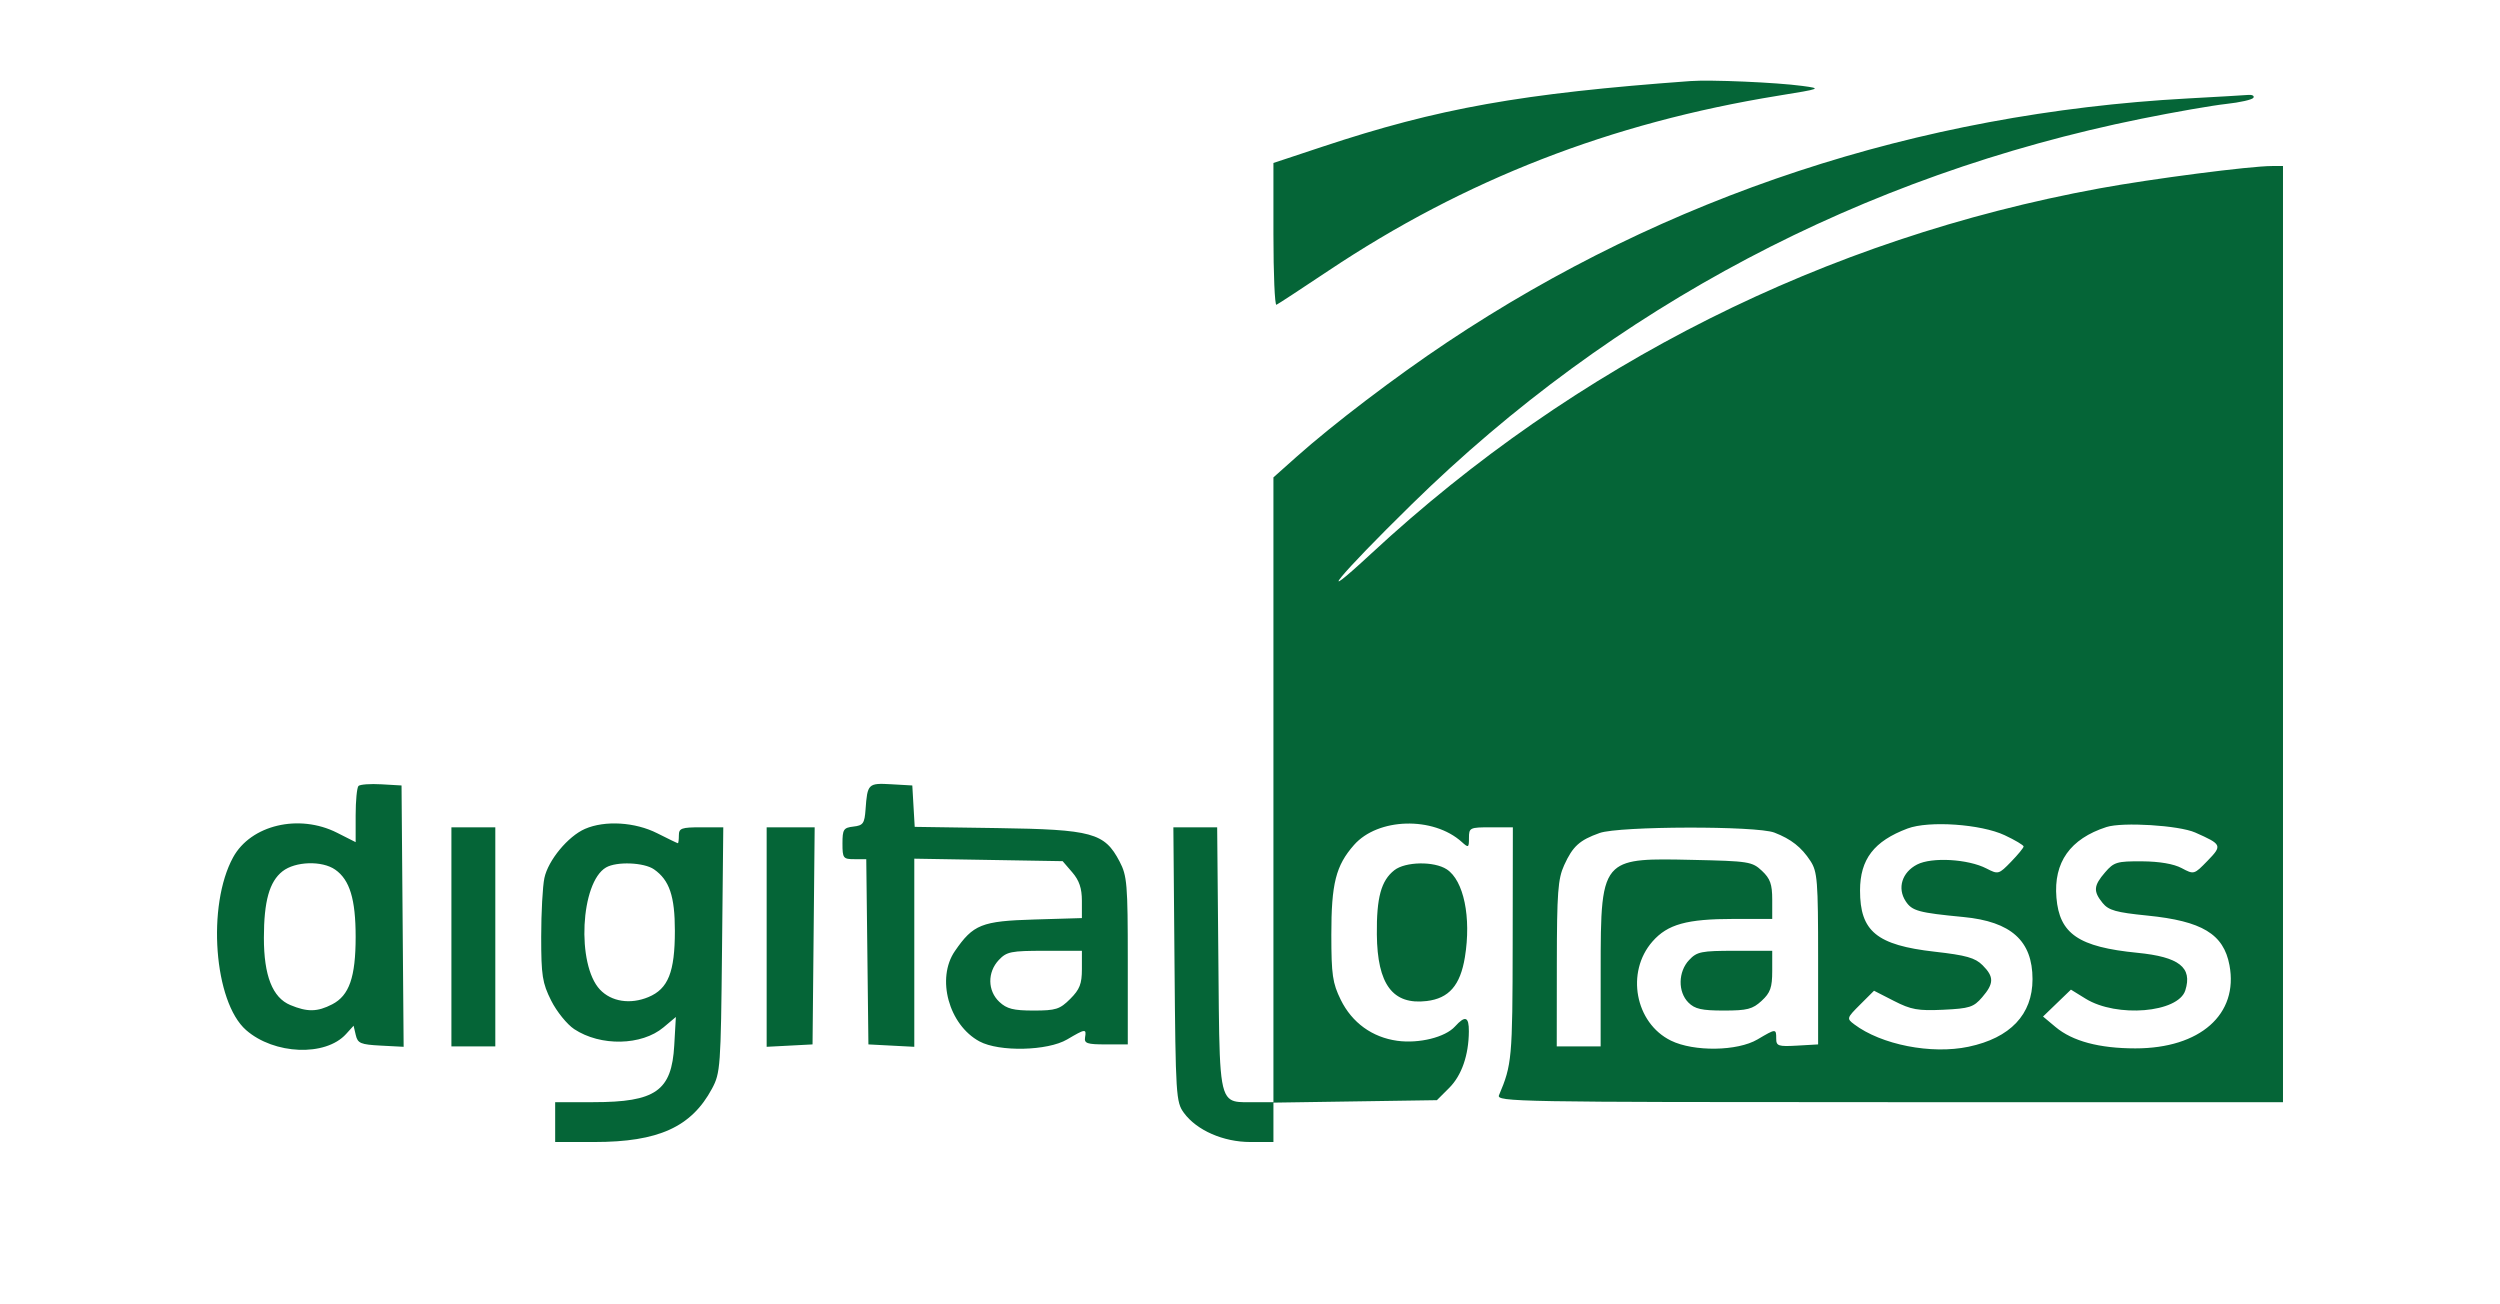 <svg width="255" height="133" viewBox="0 0 255 133" fill="none" xmlns="http://www.w3.org/2000/svg">
<rect width="255" height="133" fill="white"/>
<path fill-rule="evenodd" clip-rule="evenodd" d="M181.378 9.762C185.802 9.044 185.831 9.032 183.82 8.762C181.171 8.405 174.501 8.117 172.423 8.269C155.182 9.527 146.717 11.037 134.884 14.966L129.89 16.624V23.924C129.89 27.939 130.027 31.163 130.195 31.088C130.363 31.014 132.75 29.451 135.499 27.615C149.415 18.323 164.288 12.535 181.378 9.762ZM227.074 10.602C228.478 10.45 229.725 10.168 229.846 9.973C229.966 9.78 229.733 9.649 229.328 9.682C228.923 9.717 226.119 9.88 223.097 10.045C195.623 11.55 169.973 19.998 147.617 34.906C142.345 38.422 136.003 43.245 132.23 46.607L129.89 48.693V80.557V112.421H127.933C127.769 112.421 127.612 112.423 127.463 112.424H127.462H127.461C126.605 112.432 125.988 112.437 125.542 112.165C124.39 111.461 124.368 108.909 124.29 99.78L124.29 99.772C124.285 99.154 124.279 98.506 124.273 97.827L124.151 84.385H121.917H119.684L119.801 98.374C119.913 111.755 119.954 112.413 120.756 113.51C122.057 115.29 124.779 116.485 127.534 116.485H129.89V114.476V112.468L138.227 112.343L146.564 112.218L147.82 110.964C149.088 109.697 149.806 107.634 149.824 105.209C149.835 103.688 149.452 103.551 148.408 104.703C147.41 105.804 144.743 106.464 142.525 106.161C139.97 105.811 137.906 104.316 136.76 101.985C135.92 100.275 135.799 99.441 135.796 95.356C135.793 90.12 136.253 88.296 138.107 86.189C140.553 83.407 146.192 83.252 149.106 85.885C149.787 86.501 149.834 86.474 149.834 85.464C149.834 84.427 149.921 84.385 152.072 84.385H154.311L154.293 96.27C154.276 107.958 154.217 108.604 152.898 111.71C152.611 112.385 154.663 112.421 192.731 112.421H232.865V64.678V16.934L231.746 16.935C229.502 16.936 219.499 18.232 214.142 19.216C186.206 24.346 160.728 37.124 139.865 56.467C133.78 62.108 136.542 58.748 143.995 51.441C164.558 31.282 189.923 17.879 218.426 12.111C221.778 11.433 225.67 10.754 227.074 10.602ZM41.064 93.446L41.171 106.774L38.842 106.652C36.781 106.544 36.487 106.42 36.289 105.577L36.066 104.624L35.296 105.473C33.199 107.786 27.963 107.577 25.099 105.067C21.825 102.197 21.087 92.359 23.777 87.448C25.587 84.143 30.5 82.98 34.376 84.939L36.276 85.9V83.178C36.276 81.682 36.406 80.327 36.566 80.168C36.725 80.009 37.778 79.933 38.906 79.999L40.957 80.118L41.064 93.446ZM93.3 84.34L93.177 82.229L93.055 80.118L90.914 79.995C88.552 79.86 88.474 79.936 88.287 82.556C88.184 83.993 88.041 84.197 87.052 84.31C86.042 84.426 85.932 84.596 85.932 86.037C85.932 87.54 86.005 87.635 87.146 87.635H88.359L88.469 97.083L88.578 106.53L90.918 106.652L93.258 106.774V97.179V87.585L100.825 87.712L108.39 87.839L109.372 88.979C110.083 89.805 110.353 90.605 110.353 91.882V93.645L105.499 93.789C100.122 93.949 99.271 94.288 97.394 97.018C95.484 99.799 96.775 104.533 99.905 106.223C101.915 107.309 106.858 107.197 108.85 106.022C110.715 104.922 110.829 104.909 110.676 105.819C110.575 106.424 110.889 106.53 112.795 106.53H115.034V97.997C115.034 90.162 114.965 89.333 114.193 87.865C112.659 84.944 111.423 84.607 101.724 84.464L93.3 84.34ZM67.039 84.993C68.14 85.551 69.087 86.008 69.143 86.009C69.198 86.009 69.245 85.644 69.245 85.198C69.245 84.482 69.516 84.385 71.51 84.385H73.775L73.646 96.879C73.524 108.831 73.48 109.446 72.626 111.038C70.525 114.957 67.16 116.485 60.623 116.485H56.627V114.453V112.421H60.507C66.879 112.421 68.511 111.277 68.774 106.625L68.938 103.732L67.681 104.788C65.451 106.661 61.254 106.745 58.57 104.971C57.837 104.487 56.78 103.177 56.22 102.06C55.32 100.262 55.202 99.514 55.202 95.559C55.202 93.101 55.349 90.4 55.528 89.557C55.911 87.751 57.938 85.299 59.672 84.545C61.703 83.662 64.779 83.849 67.039 84.993ZM50.522 106.733V95.559V84.385H48.283H46.044V95.559V106.733H48.283H50.522ZM82.988 95.457L82.879 106.53L80.539 106.652L78.199 106.774V95.579V84.385H80.647H83.096L82.988 95.457ZM149.42 97.63C150.082 93.57 149.305 89.807 147.568 88.671C146.279 87.828 143.35 87.878 142.223 88.762C140.873 89.822 140.402 91.548 140.439 95.317C140.488 100.42 142.058 102.518 145.521 102.106C147.793 101.836 148.951 100.506 149.42 97.63ZM101.934 102.193C100.727 101.06 100.702 99.171 101.877 97.921C102.68 97.069 103.116 96.981 106.558 96.981H110.354V98.841C110.354 100.354 110.132 100.922 109.164 101.888C108.102 102.948 107.7 103.076 105.425 103.076C103.368 103.076 102.694 102.905 101.934 102.193ZM61.816 88.481C59.21 89.996 58.791 98.383 61.194 100.936C62.358 102.173 64.292 102.473 66.141 101.701C68.157 100.86 68.837 99.154 68.837 94.942C68.837 91.41 68.283 89.773 66.714 88.676C65.694 87.963 62.899 87.852 61.816 88.481ZM26.917 95.652C26.92 91.918 27.478 89.923 28.815 88.873C30.115 87.852 32.851 87.766 34.193 88.705C35.675 89.741 36.276 91.718 36.276 95.559C36.276 99.667 35.625 101.542 33.886 102.44C32.368 103.223 31.354 103.241 29.61 102.514C27.794 101.756 26.914 99.513 26.917 95.652ZM189.724 90.824C189.728 87.641 191.147 85.793 194.573 84.507C196.752 83.69 202.059 84.057 204.476 85.192C205.539 85.691 206.409 86.208 206.409 86.341C206.409 86.473 205.833 87.175 205.128 87.9C203.876 89.19 203.819 89.206 202.62 88.586C200.744 87.618 197.044 87.406 195.543 88.181C194.003 88.976 193.503 90.589 194.38 91.926C195.031 92.917 195.685 93.096 200.274 93.536C205.141 94.003 207.317 95.963 207.317 99.88C207.317 103.479 205.052 105.868 200.787 106.768C196.998 107.566 191.891 106.564 189.125 104.477C188.346 103.89 188.362 103.837 189.737 102.464L191.15 101.054L193.183 102.094C194.934 102.99 195.632 103.115 198.211 102.994C200.894 102.867 201.307 102.735 202.179 101.723C203.395 100.312 203.403 99.632 202.221 98.452C201.464 97.696 200.549 97.437 197.341 97.074C191.427 96.403 189.719 95.001 189.724 90.824ZM209.756 91.561C209.456 87.955 211.154 85.558 214.86 84.357C216.492 83.828 222.26 84.186 223.911 84.917C226.649 86.132 226.692 86.231 225.169 87.801C223.796 89.214 223.786 89.217 222.528 88.547C221.72 88.116 220.264 87.867 218.484 87.856C215.93 87.84 215.621 87.932 214.719 88.979C213.544 90.341 213.498 90.909 214.466 92.104C215.076 92.855 215.834 93.068 219.027 93.388C224.617 93.948 226.808 95.27 227.405 98.444C228.347 103.456 224.411 106.938 217.806 106.935C214.122 106.933 211.398 106.204 209.672 104.76L208.389 103.686L209.812 102.314L211.235 100.942L212.739 101.87C215.908 103.825 222.176 103.3 222.901 101.02C223.645 98.679 222.276 97.606 218.009 97.185C212.019 96.593 210.063 95.26 209.756 91.561ZM163.16 84.966C161.11 85.696 160.425 86.317 159.546 88.245C158.908 89.647 158.805 91.028 158.797 98.302L158.788 106.733H161.027H163.265L163.268 99.317V99.241C163.269 92.923 163.27 90.007 164.722 88.692C165.966 87.564 168.277 87.614 172.569 87.707L172.631 87.708C178.372 87.832 178.72 87.887 179.718 88.824C180.564 89.618 180.767 90.188 180.767 91.77V93.731H176.846C172.058 93.731 170.099 94.273 168.557 96.027C165.809 99.152 166.777 104.352 170.442 106.147C172.776 107.29 177.221 107.227 179.264 106.022C181.154 104.907 181.174 104.906 181.174 105.941C181.174 106.692 181.387 106.763 183.311 106.653L185.448 106.53V97.775C185.448 89.829 185.376 88.909 184.666 87.82C183.75 86.414 182.696 85.584 180.985 84.924C179.172 84.224 165.149 84.257 163.16 84.966Z" fill="#056537"/>
<path d="M179.69 102.08C180.581 101.256 180.767 100.728 180.767 99.032V96.981H176.971C173.53 96.981 173.093 97.069 172.29 97.921C171.164 99.118 171.13 101.176 172.22 102.263C172.875 102.918 173.576 103.076 175.823 103.076C178.22 103.076 178.764 102.936 179.69 102.08Z" fill="#056537"/>
</svg>
